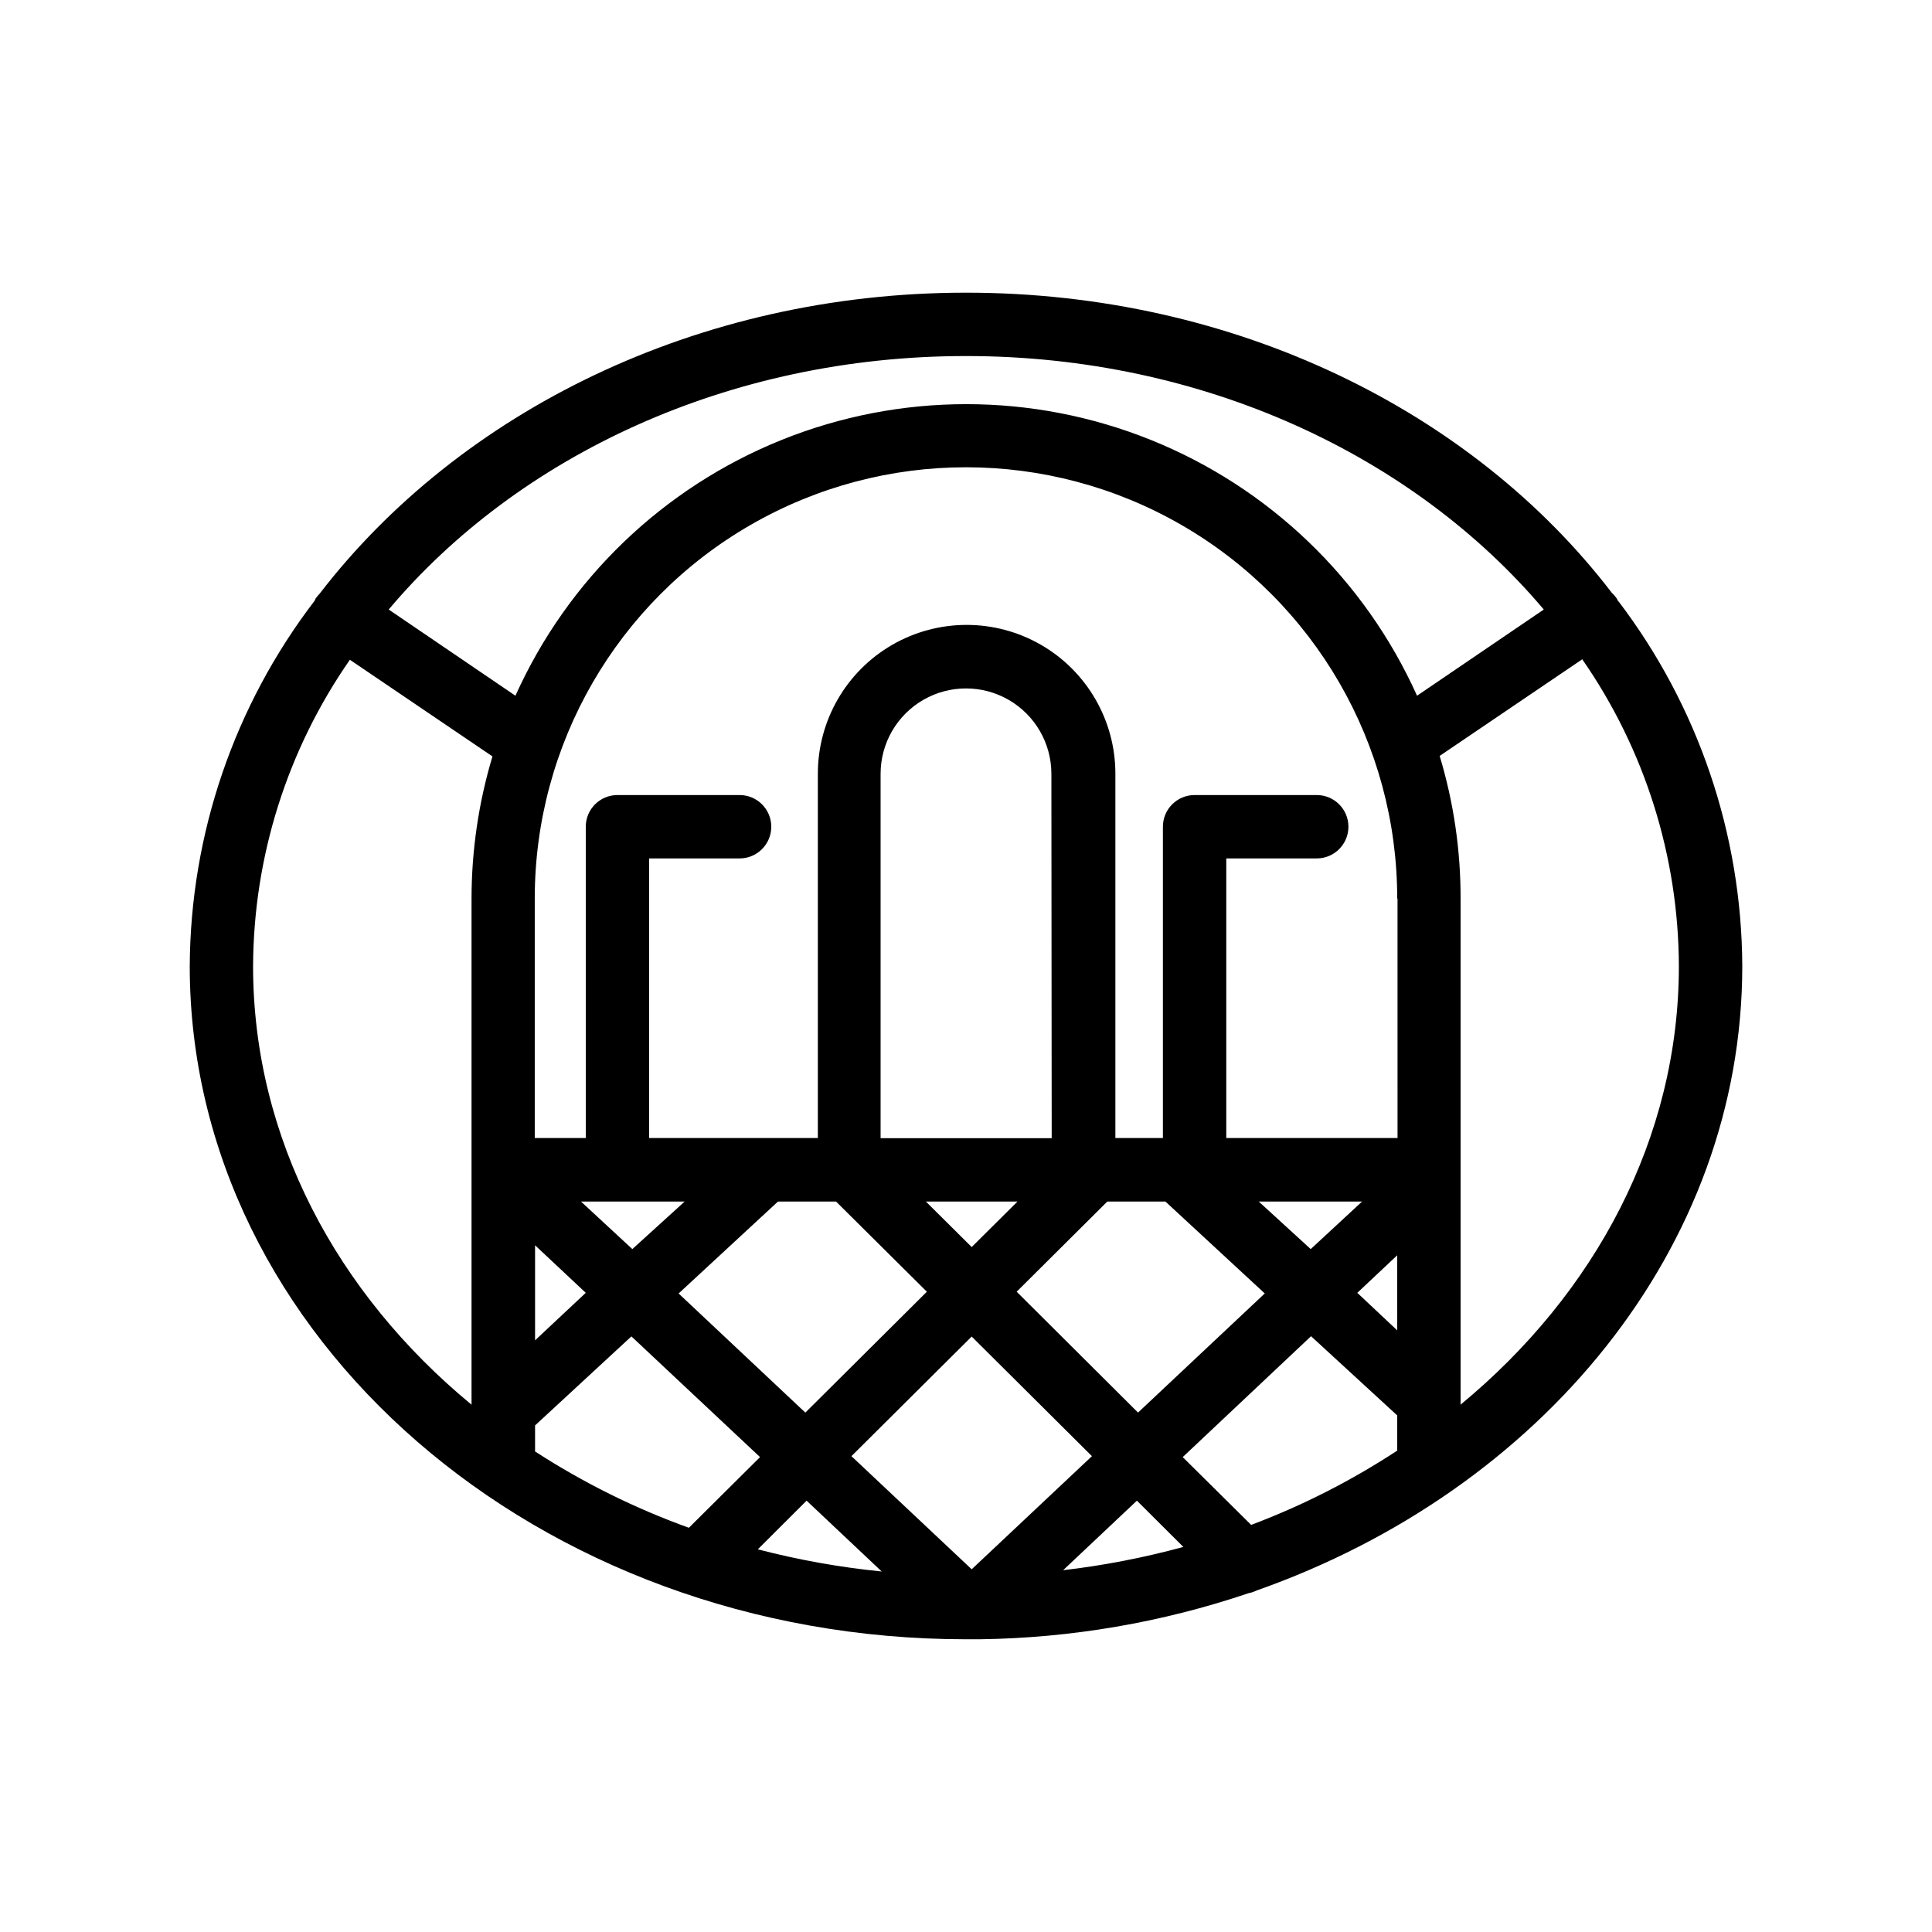 <?xml version="1.0" encoding="UTF-8"?>
<!-- Uploaded to: ICON Repo, www.iconrepo.com, Generator: ICON Repo Mixer Tools -->
<svg fill="#000000" width="800px" height="800px" version="1.1" viewBox="144 144 512 512" xmlns="http://www.w3.org/2000/svg">
 <path d="m572.43 302.55c-0.387-0.531-0.824-1.02-1.301-1.473-36.777-48.027-99.754-79.516-171.12-79.516s-134.35 31.738-171.3 79.77c-0.383 0.391-0.734 0.812-1.051 1.258-0.113 0.203-0.211 0.414-0.293 0.633-21.277 27.789-32.895 61.77-33.082 96.773 0 98.367 92.363 178.43 205.72 178.43h3.777v-0.004c24.199-0.332 48.195-4.457 71.121-12.215 0.742-0.141 1.461-0.383 2.141-0.715 75.363-26.574 128.68-90.727 128.68-165.5-0.152-34.891-11.648-68.781-32.75-96.566-0.168 0-0.336-0.543-0.547-0.879zm-172.43-64.195c62.977 0 118.77 26.492 153.12 67.176l-33.586 22.84h-0.004c-13.879-30.859-39.16-55.152-70.547-67.789-31.391-12.637-66.449-12.637-97.836 0-31.391 12.637-56.672 36.93-70.551 67.789l-33.586-22.84c34.258-40.684 90.016-67.176 152.99-67.176zm75.57 309.76-18.137-17.969 34.008-32.035 22.84 20.992v9.324c-12.141 7.965-25.121 14.57-38.711 19.688zm-189.77-19.523v-6.84l25.527-23.594 34.09 31.988-18.852 18.727c-14.348-5.168-28.059-11.973-40.848-20.277zm0-54.578 13.434 12.594-13.434 12.594zm12.176-11.586h27.457l-13.855 12.594zm52.188 0h15.406l24.059 23.891-32.203 32.035-33.586-31.57zm72.547-16.793h-45.344v-96.566c0-8.082 4.316-15.555 11.316-19.598 7-4.039 15.629-4.039 22.629 0 7.004 4.043 11.316 11.516 11.316 19.598zm-9.07 16.793-12.133 12.051-12.133-12.051zm-12.133 35.77 31.867 31.699-31.867 29.977-31.867-29.977zm11.922-11.883 24.016-23.891h15.406l26.324 24.352-33.586 31.57zm64.152-23.891 27.375 0.004-13.602 12.594zm36.777-80.273 0.004 63.441h-45.387v-74.102h23.977c4.637 0 8.395-3.762 8.395-8.398s-3.758-8.395-8.395-8.395h-32.371c-4.637 0-8.398 3.758-8.398 8.395v82.5h-12.594v-96.562c0-14.086-7.516-27.102-19.711-34.145-12.199-7.039-27.227-7.039-39.426 0-12.195 7.043-19.711 20.059-19.711 34.145v96.562h-44.711v-74.102h23.973c4.637 0 8.395-3.762 8.395-8.398s-3.758-8.395-8.395-8.395h-32.371c-4.637 0-8.395 3.758-8.395 8.395v82.5h-13.52v-63.48c0-40.828 21.781-78.555 57.141-98.969 35.355-20.414 78.922-20.414 114.28 0 35.355 20.414 57.141 58.141 57.141 98.969zm-156.6 159.54 19.902 18.766 0.004 0.004c-11.082-1.102-22.059-3.066-32.832-5.875zm87.535 0 12.301 12.258 0.008 0.004c-10.453 2.848-21.105 4.91-31.867 6.172zm58.406-55.078 10.578-9.949 0.004 19.898zm-292.63-86.613c0.129-29.027 9.074-57.328 25.652-81.156l37.785 25.609c-3.68 12.258-5.547 24.988-5.543 37.785v134.02c-35.684-29.434-57.895-70.66-57.895-116.25zm320 116.25v-134.14c0.027-12.801-1.84-25.531-5.543-37.785l37.785-25.609c16.582 23.867 25.512 52.215 25.609 81.281 0 45.594-22.207 86.82-57.852 116.25z"/>
</svg>